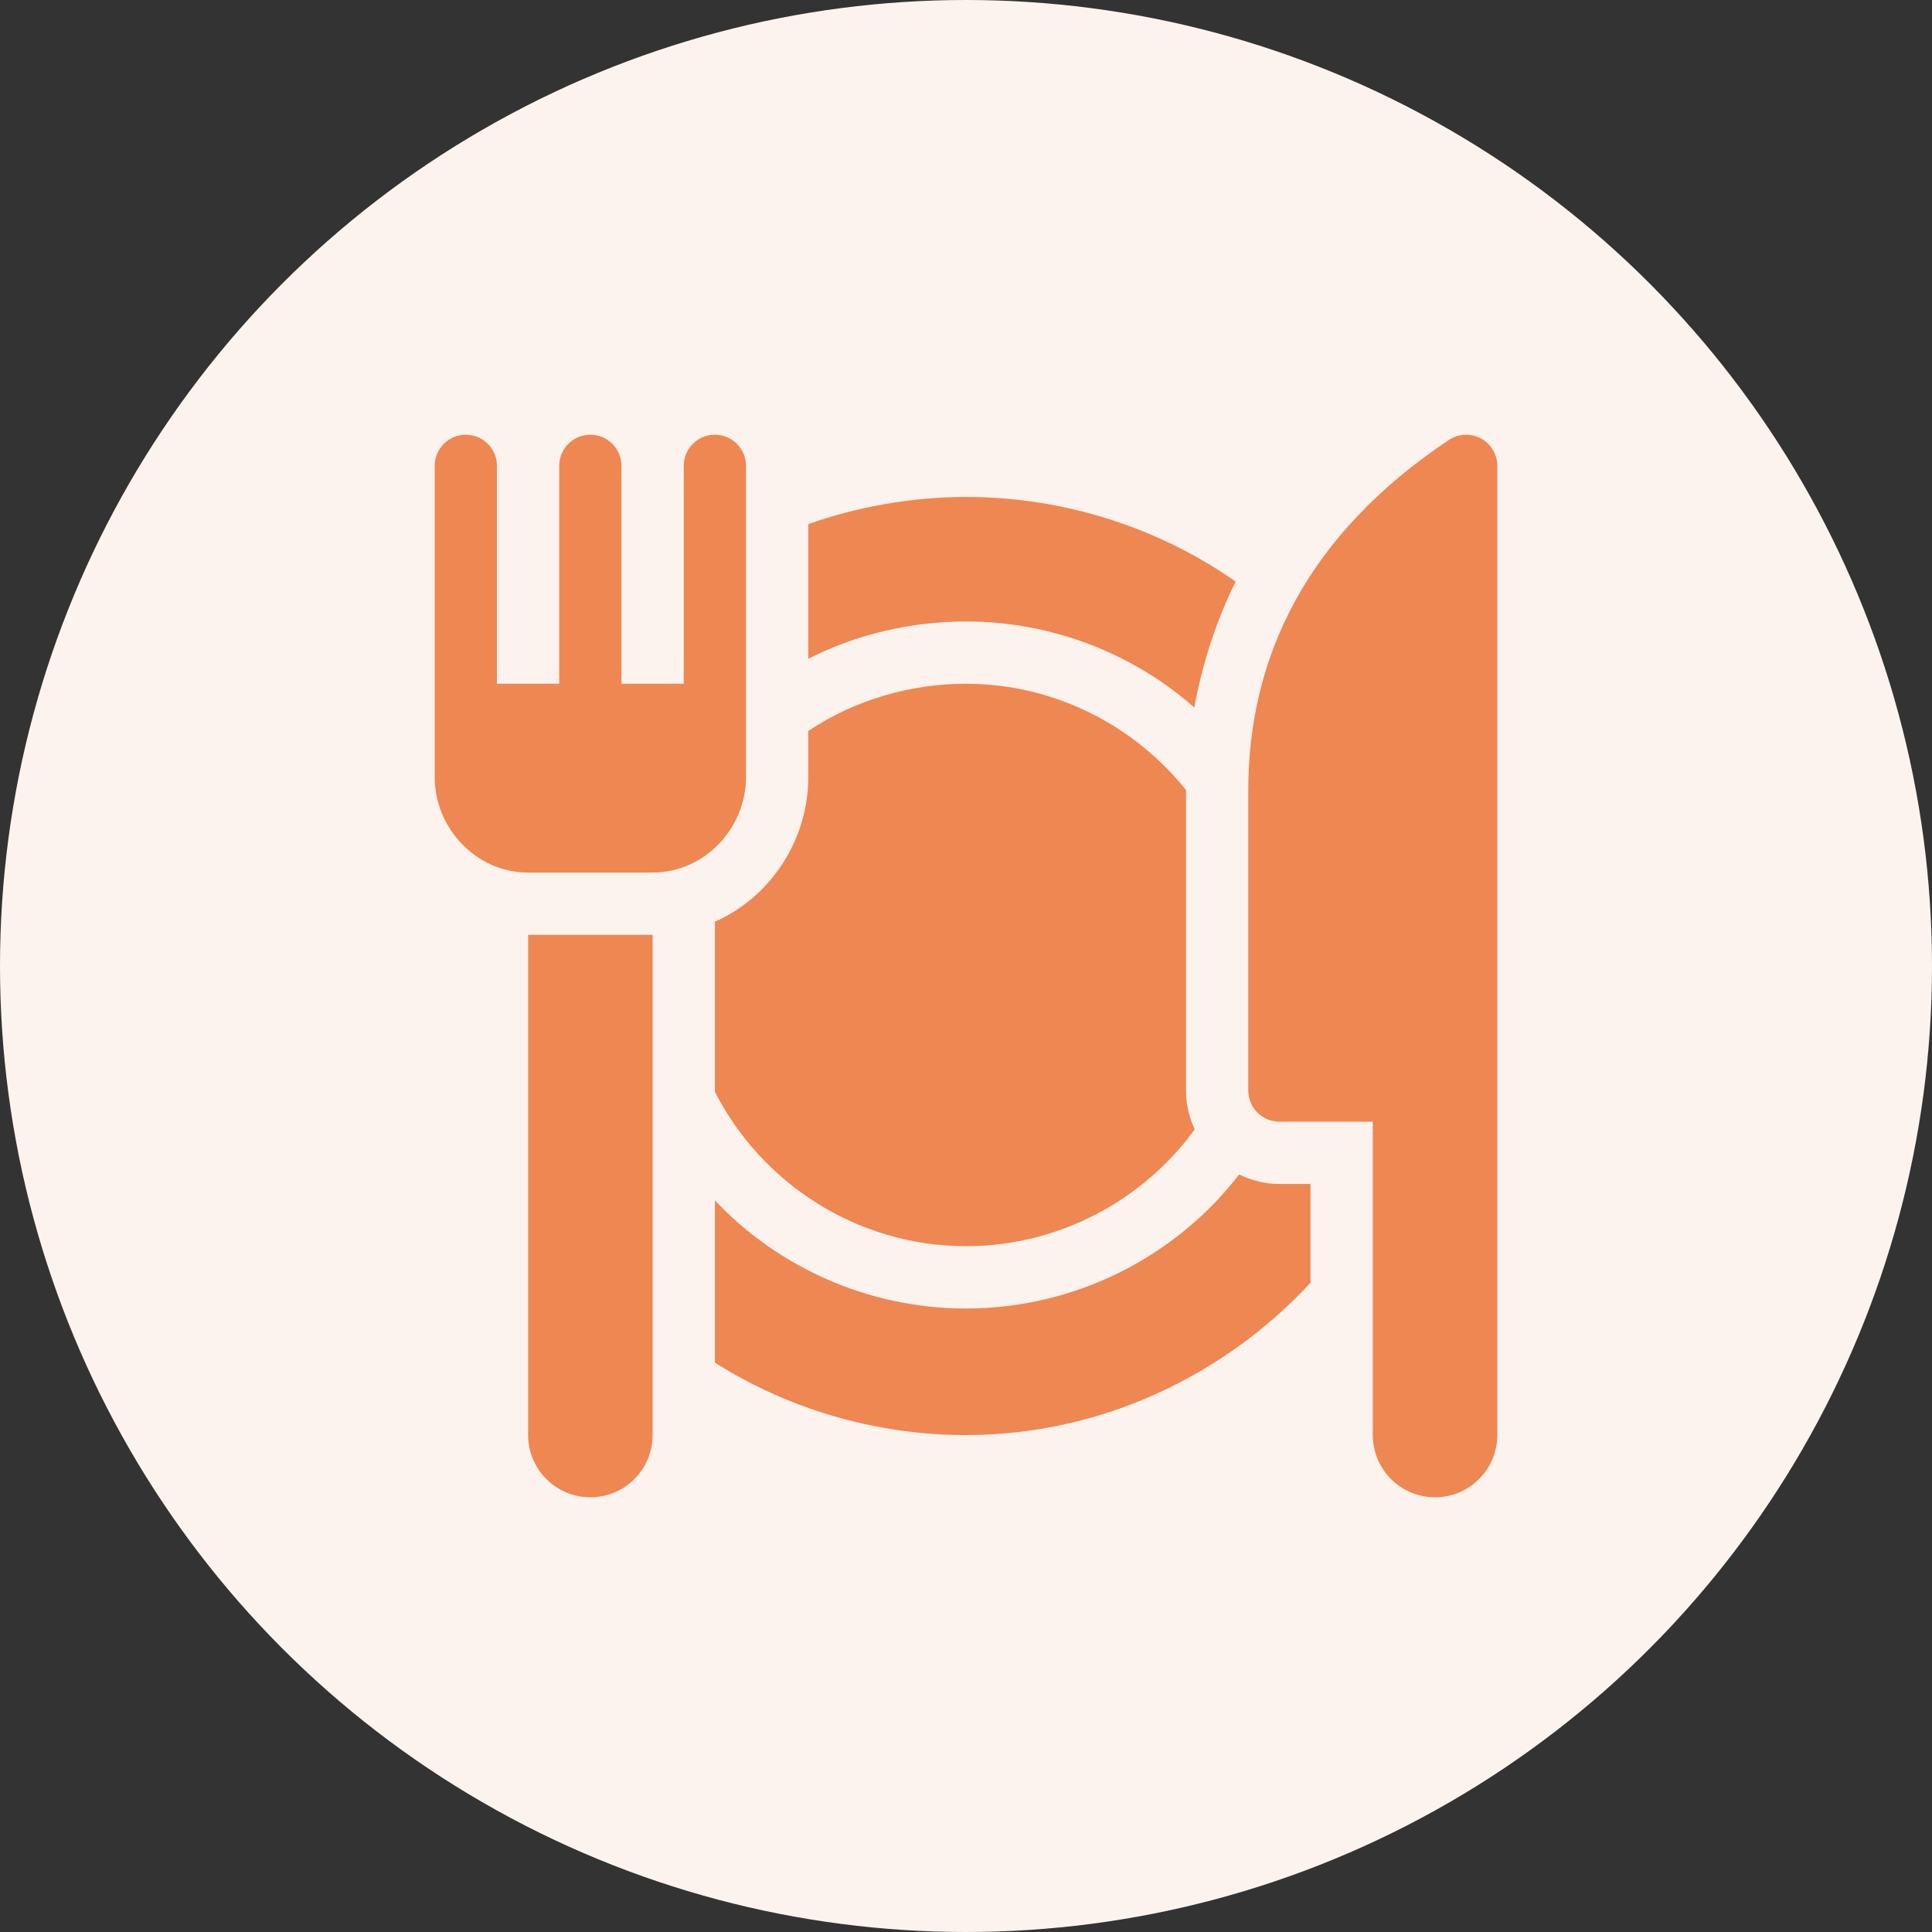 <svg width="40" height="40" viewBox="0 0 40 40" fill="none" xmlns="http://www.w3.org/2000/svg">
<rect x="0" y="0" width="40" height="40" fill="#333333" stroke="none"/>
<circle cx="20" cy="20" r="20" fill="#FDF3EE"/>
<g clip-path="url(#clip0_10677_816)">
<path d="M14.801 9C14.444 9 14.156 9.288 14.156 9.645V14.156H12.867V9.645C12.867 9.288 12.579 9 12.223 9C11.866 9 11.578 9.288 11.578 9.645V14.156H10.289V9.645C10.289 9.288 10.001 9 9.645 9C9.288 9 9 9.288 9 9.645C9 12.51 9 13.223 9 16.09C9 17.156 9.867 18.066 10.934 18.066H13.512C14.578 18.066 15.445 17.156 15.445 16.09C15.445 13.222 15.445 12.511 15.445 9.645C15.445 9.288 15.157 9 14.801 9Z" fill="#EF8753"/>
<path d="M24.555 22.578V16.362C24.555 16.36 24.555 16.358 24.555 16.356C23.491 15.026 21.832 14.156 20 14.156C18.828 14.156 17.674 14.503 16.734 15.135V16.09C16.734 17.408 15.937 18.584 14.801 19.082V22.602C15.758 24.491 17.741 25.801 20 25.801C21.933 25.801 23.681 24.841 24.735 23.382C24.622 23.137 24.555 22.866 24.555 22.578Z" fill="#EF8753"/>
<path d="M26.488 24.513C26.189 24.513 25.909 24.438 25.655 24.316C24.358 26 22.285 27.091 20 27.091C17.968 27.091 16.095 26.227 14.801 24.852V28.212C16.294 29.157 18.102 29.712 20 29.712C22.805 29.712 25.367 28.467 27.133 26.558V24.513H26.488Z" fill="#EF8753"/>
<path d="M20 10.289C18.868 10.289 17.744 10.494 16.734 10.851V13.64C17.715 13.138 18.855 12.867 20 12.867C21.796 12.867 23.477 13.544 24.727 14.649C24.894 13.739 25.176 12.86 25.584 12.042C24.015 10.941 22.063 10.289 20 10.289Z" fill="#EF8753"/>
<path d="M30.66 9.076C30.451 8.964 30.196 8.977 29.998 9.108C27.058 11.068 25.844 13.601 25.844 16.362V22.578C25.844 22.934 26.132 23.223 26.488 23.223H28.422V29.711C28.422 30.423 28.999 31 29.711 31C30.423 31 31 30.423 31 29.711C31 19.404 31 19.758 31 9.644C31 9.407 30.869 9.188 30.66 9.076Z" fill="#EF8753"/>
<path d="M10.934 19.355V29.711C10.934 30.423 11.511 31 12.223 31C12.935 31 13.512 30.423 13.512 29.711V19.355H10.934Z" fill="#EF8753"/>
</g>
<defs>
<clipPath id="clip0_10677_816">
<rect width="22" height="22" fill="white" transform="translate(9 9)"/>
</clipPath>
</defs>
</svg>
